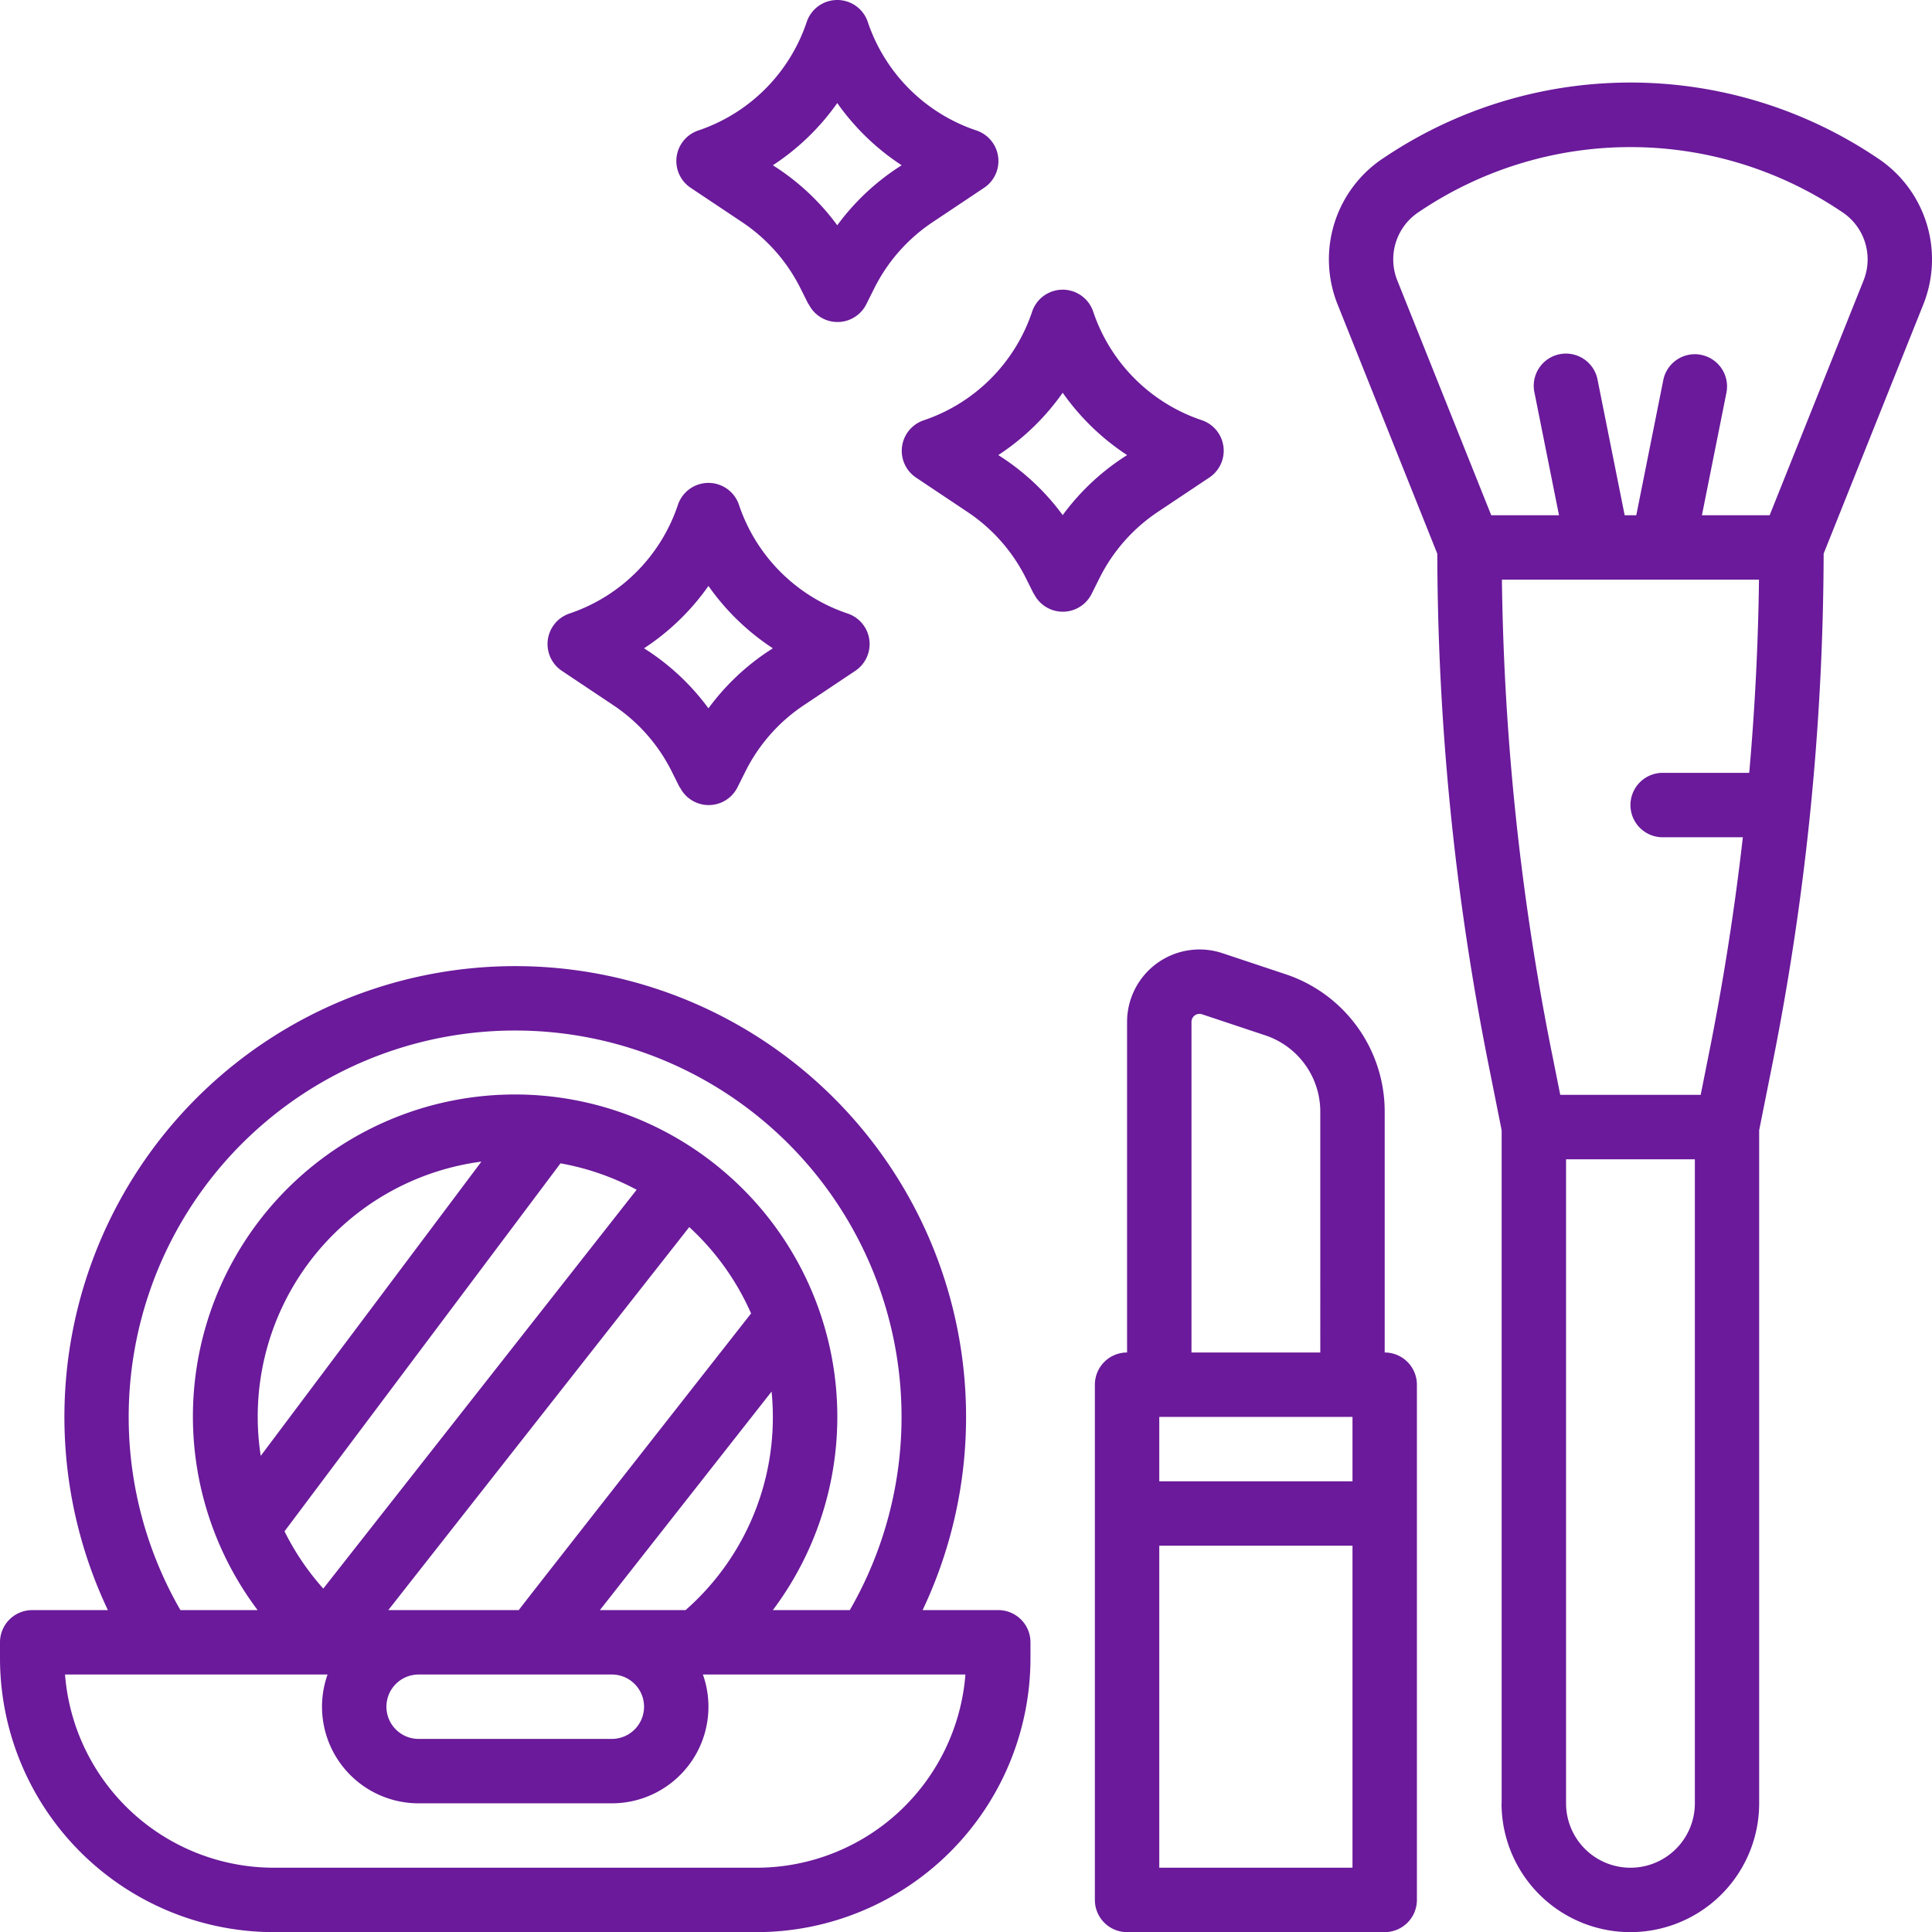 <svg xmlns="http://www.w3.org/2000/svg" width="74.995" height="75" viewBox="0 0 74.995 75">
  <path id="service-icon8" d="M58.29,70V43.874L57.776,41.3a102.465,102.465,0,0,1-1.984-19.806L51.915,11.8a4.708,4.708,0,0,1,1.752-5.641l.089-.059a17.142,17.142,0,0,1,19.068,0l.089.059A4.709,4.709,0,0,1,74.665,11.8l-3.876,9.69A102.467,102.467,0,0,1,68.8,41.3l-.514,2.573V70h0a5,5,0,0,1-10,0Zm2.5,0a2.5,2.5,0,0,0,5,0V45h-5Zm-.563-29.189.338,1.689h5.451l.337-1.689q.823-4.127,1.3-8.311H64.54a1.25,1.25,0,1,1,0-2.5H67.9q.332-3.748.379-7.5H58.3A99.98,99.98,0,0,0,60.226,40.811Zm5.808-27.036a1.25,1.25,0,0,1,.98,1.471L66.064,20h2.629l3.65-9.125a2.2,2.2,0,0,0-.818-2.632l-.089-.059a14.65,14.65,0,0,0-16.294,0l-.089.059a2.2,2.2,0,0,0-.818,2.632L57.886,20h2.63l-.951-4.755a1.25,1.25,0,1,1,2.451-.49L63.065,20h.451l1.048-5.245a1.249,1.249,0,0,1,1.471-.981ZM43.75,75a1.25,1.25,0,0,1-1.25-1.25v-20a1.25,1.25,0,0,1,1.25-1.25V39.668A2.813,2.813,0,0,1,47.452,37l2.452.817a5.618,5.618,0,0,1,3.846,5.337V52.5A1.25,1.25,0,0,1,55,53.75v20A1.25,1.25,0,0,1,53.75,75ZM45,72.5h7.5V60H45Zm0-15h7.5V55H45Zm1.38-18.086a.312.312,0,0,0-.13.254V52.5h5V43.154a3.121,3.121,0,0,0-2.137-2.965l-2.452-.817a.313.313,0,0,0-.282.043ZM10.625,75A10.637,10.637,0,0,1,0,64.375V63.75A1.25,1.25,0,0,1,1.25,62.5H4.188a17.5,17.5,0,1,1,31.625,0H38.75A1.25,1.25,0,0,1,40,63.75v.625A10.637,10.637,0,0,1,29.375,75Zm0-2.5h18.75a8.136,8.136,0,0,0,8.1-7.5H27.285a3.749,3.749,0,0,1-3.535,5h-7.5a3.749,3.749,0,0,1-3.535-5H2.524A8.136,8.136,0,0,0,10.625,72.5ZM15,66.25a1.25,1.25,0,0,0,1.25,1.25h7.5a1.25,1.25,0,0,0,0-2.5h-7.5A1.25,1.25,0,0,0,15,66.25Zm13.414-20.5A12.5,12.5,0,0,1,30,62.5h2.987a15,15,0,1,0-25.983,0H10A12.5,12.5,0,0,1,28.414,45.751ZM23.286,62.5h3.325A9.953,9.953,0,0,0,30,55c0-.332-.017-.659-.049-.983Zm-8.214,0h5.065c.036-.07,9.018-11.516,9.018-11.516a10.046,10.046,0,0,0-2.4-3.352Zm-4.028-3.058a10,10,0,0,0,1.505,2.223L24.713,46.183a9.925,9.925,0,0,0-2.956-1.025ZM12,49a9.984,9.984,0,0,0-1.879,7.513l8.566-11.422A9.984,9.984,0,0,0,12,49ZM26.382,30.56l-.311-.622a6.665,6.665,0,0,0-2.261-2.562l-2-1.336a1.25,1.25,0,0,1,.3-2.226A6.688,6.688,0,0,0,26.314,19.6a1.25,1.25,0,0,1,2.372,0A6.688,6.688,0,0,0,32.9,23.814h0a1.25,1.25,0,0,1,.3,2.226l-2,1.336a6.665,6.665,0,0,0-2.261,2.562l-.311.622a1.25,1.25,0,0,1-2.236,0ZM25,25.165l.2.13a9.167,9.167,0,0,1,2.3,2.2,9.164,9.164,0,0,1,2.3-2.2l.2-.13a9.244,9.244,0,0,1-2.5-2.42A9.247,9.247,0,0,1,25,25.165ZM40.132,23.06l-.311-.622a6.667,6.667,0,0,0-2.261-2.562l-2-1.336h0a1.25,1.25,0,0,1,.3-2.226A6.688,6.688,0,0,0,40.064,12.1a1.25,1.25,0,0,1,2.372,0,6.688,6.688,0,0,0,4.209,4.209,1.25,1.25,0,0,1,.3,2.226l-2,1.335a6.668,6.668,0,0,0-2.261,2.562l-.311.622a1.25,1.25,0,0,1-2.236,0Zm-1.381-5.395.2.13a9.162,9.162,0,0,1,2.3,2.2,9.17,9.17,0,0,1,2.3-2.2l.2-.13a9.249,9.249,0,0,1-2.5-2.42A9.247,9.247,0,0,1,38.751,17.665ZM31.382,11.81l-.311-.622A6.667,6.667,0,0,0,28.81,8.625l-2-1.335a1.25,1.25,0,0,1,.3-2.226A6.688,6.688,0,0,0,31.314.855a1.25,1.25,0,0,1,2.372,0A6.688,6.688,0,0,0,37.9,5.064a1.25,1.25,0,0,1,.3,2.226l-2,1.335a6.668,6.668,0,0,0-2.261,2.562l-.311.622a1.25,1.25,0,0,1-2.236,0ZM30,6.415l.2.13a9.164,9.164,0,0,1,2.3,2.2,9.167,9.167,0,0,1,2.3-2.2l.2-.13A9.247,9.247,0,0,1,32.5,4,9.248,9.248,0,0,1,30,6.415Z" fill="#6a1a9a"/>
</svg>
